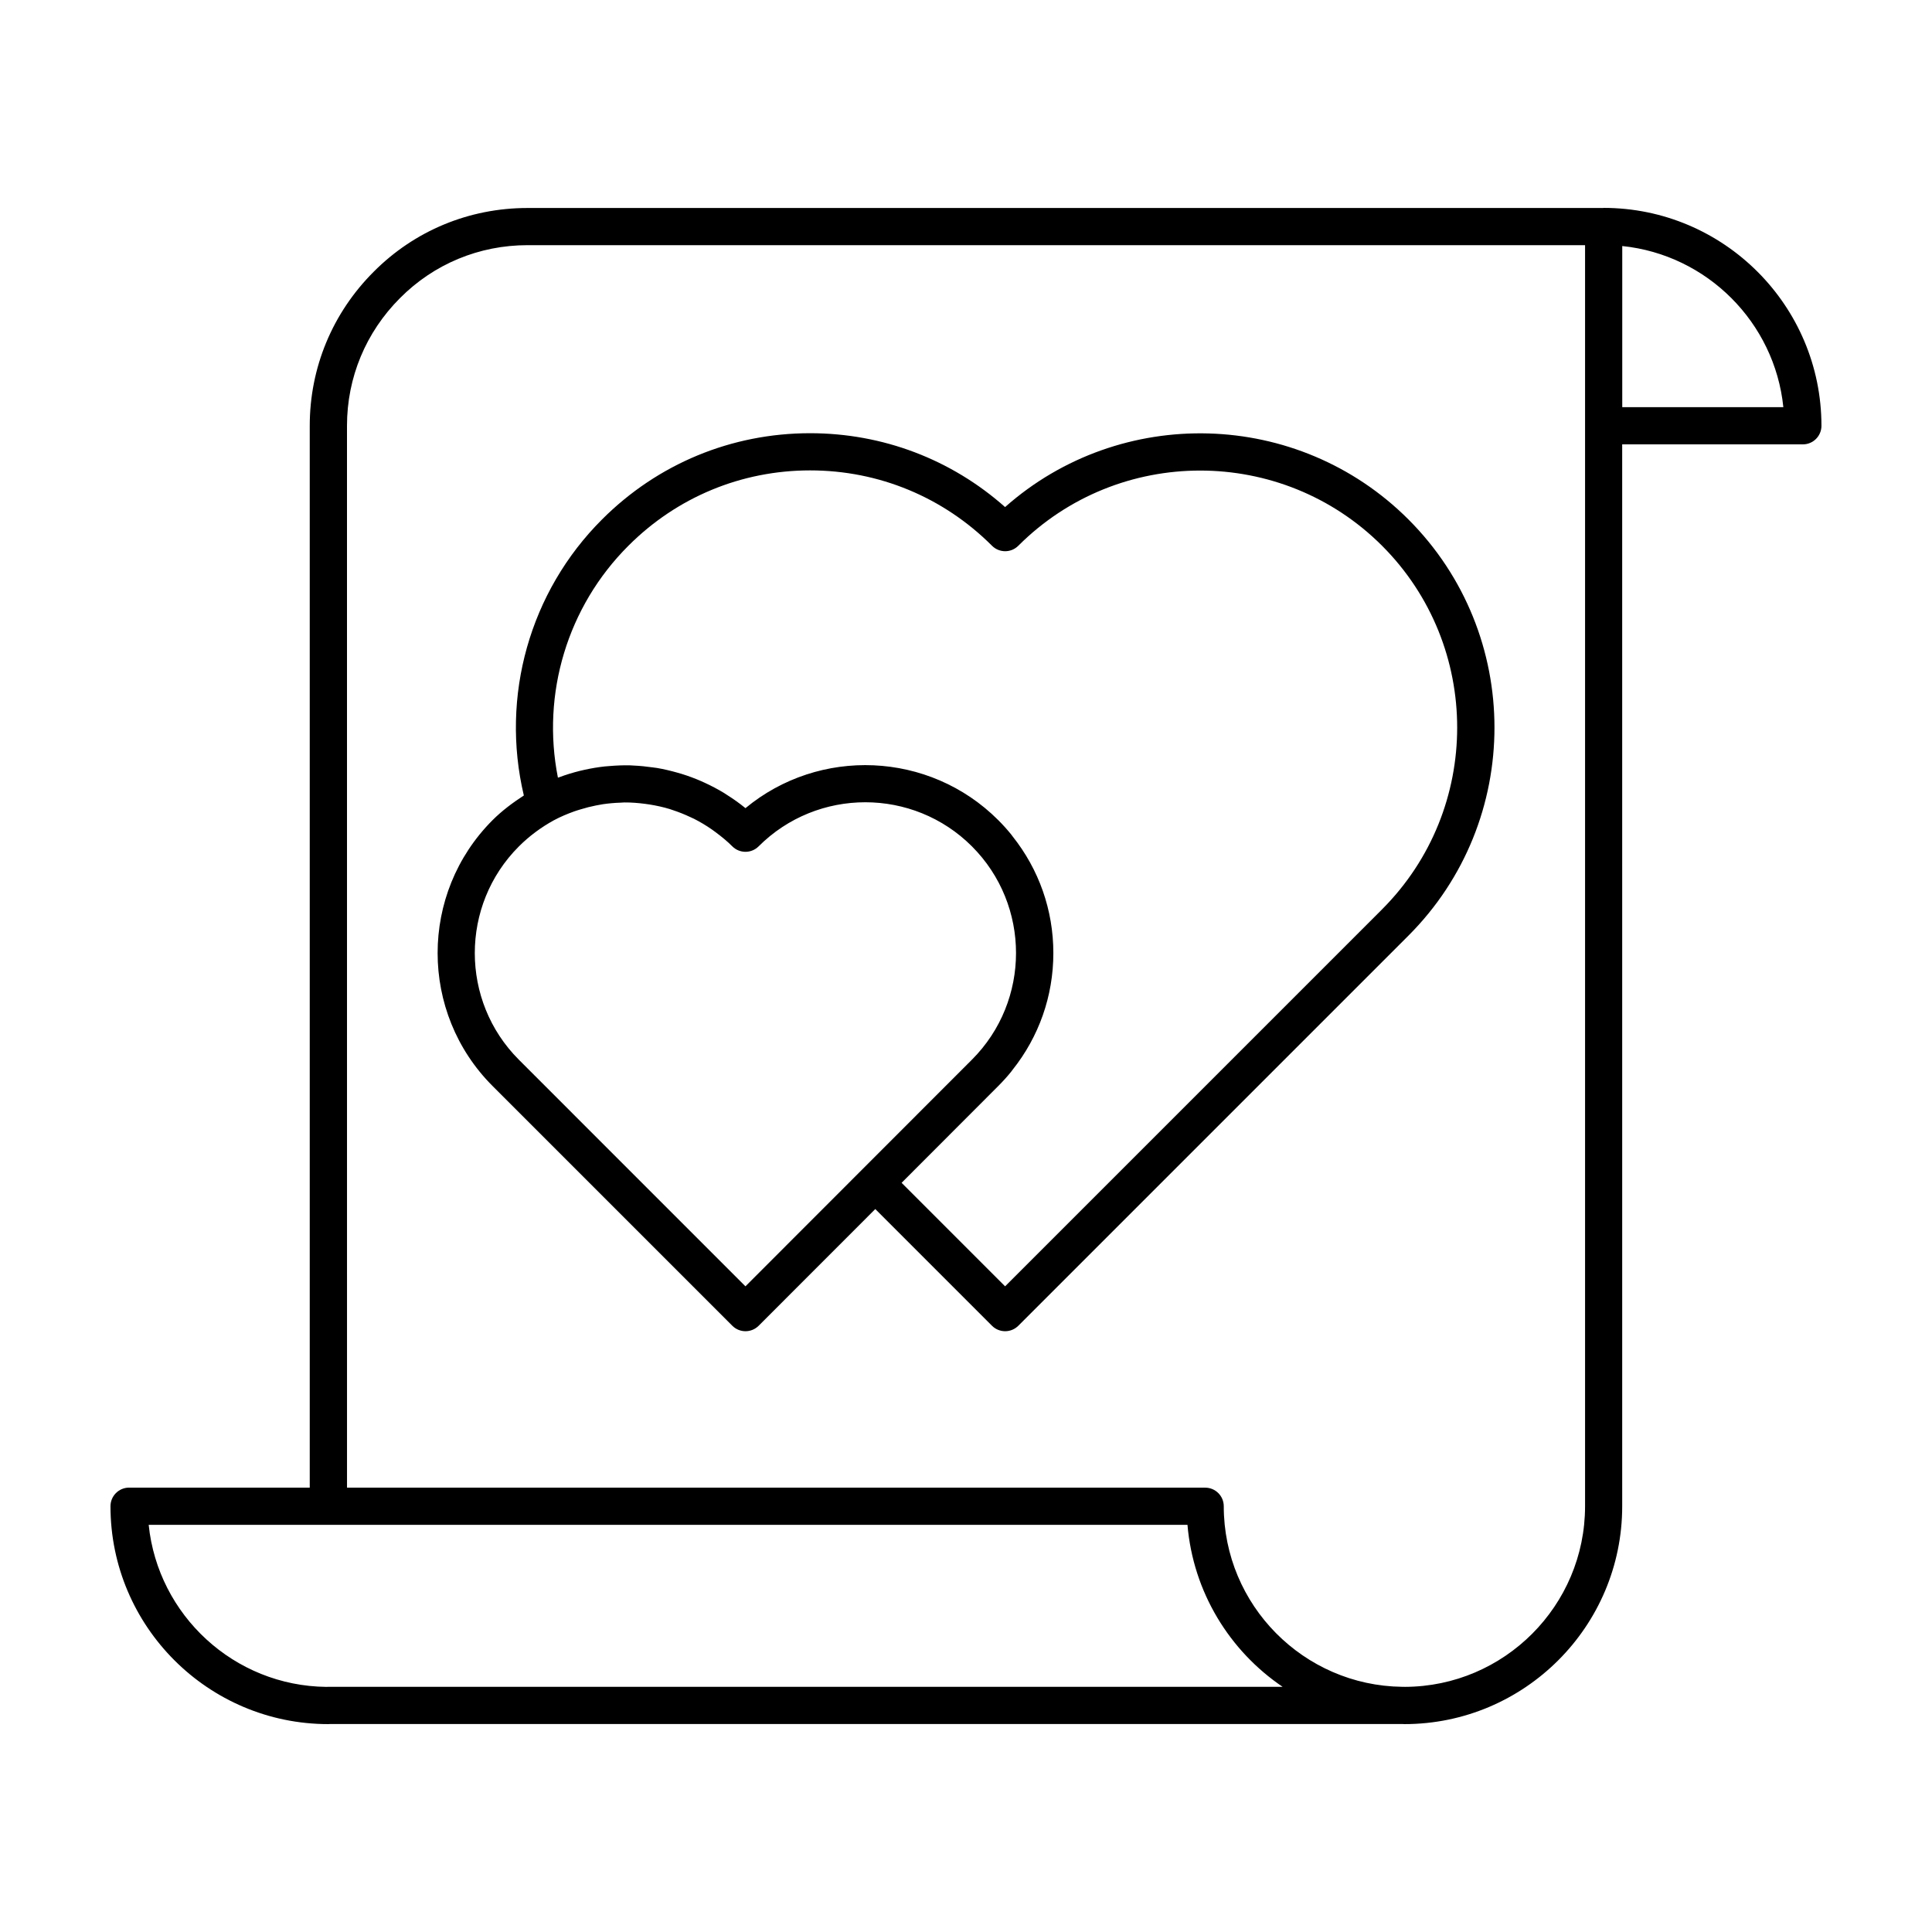 <?xml version="1.0" encoding="UTF-8"?>
<!-- Uploaded to: ICON Repo, www.svgrepo.com, Generator: ICON Repo Mixer Tools -->
<svg fill="#000000" width="800px" height="800px" version="1.1" viewBox="144 144 512 512" xmlns="http://www.w3.org/2000/svg">
 <g>
  <path d="m410.36 278.38c-14.277-12.66-32.445-19.574-51.68-19.574-20.836 0-40.414 8.121-55.133 22.852-19.199 19.164-26.945 46.895-20.723 73.156-2.973 1.93-5.801 4.047-8.281 6.523-19.426 19.434-19.426 51.039 0 70.473l63.531 63.531c0.961 0.961 2.223 1.445 3.488 1.445s2.523-0.484 3.488-1.445l30.91-30.93 30.926 30.93c0.922 0.922 2.176 1.445 3.488 1.445 1.309 0 2.559-0.52 3.488-1.445l103.38-103.38c30.41-30.414 30.41-79.898 0-110.31-29.305-29.281-76.273-30.375-106.88-3.277zm-68.809 206.51-60.043-60.051c-15.578-15.582-15.578-40.949 0-56.527 2.719-2.719 5.859-5.059 9.289-6.938 1.75-0.941 3.559-1.691 5.391-2.352 0.559-0.203 1.125-0.359 1.688-0.535 1.328-0.414 2.676-0.754 4.031-1.023 0.605-0.121 1.215-0.242 1.824-0.332 1.559-0.23 3.125-0.367 4.691-0.418 0.348-0.012 0.691-0.059 1.039-0.059 1.832-0.012 3.664 0.137 5.477 0.371 0.414 0.055 0.82 0.109 1.23 0.176 1.809 0.293 3.602 0.68 5.359 1.219 0.242 0.074 0.473 0.172 0.715 0.246 1.621 0.527 3.211 1.168 4.758 1.898 0.309 0.145 0.613 0.273 0.918 0.422 1.641 0.832 3.231 1.785 4.758 2.848 0.324 0.227 0.641 0.465 0.957 0.699 1.547 1.148 3.055 2.371 4.438 3.758 1.926 1.926 5.043 1.926 6.969 0 15.582-15.578 40.945-15.586 56.527 0 15.582 15.582 15.582 40.949 0 56.531zm168.7-99.891-99.891 99.891-27.426-27.434 25.609-25.645c1.199-1.199 2.328-2.453 3.391-3.754 0.141-0.172 0.258-0.359 0.398-0.535 6.992-8.777 10.816-19.562 10.816-30.949 0-11.387-3.824-22.172-10.816-30.949-0.141-0.176-0.258-0.363-0.398-0.535-1.062-1.301-2.191-2.555-3.391-3.754-18.305-18.305-47.438-19.363-66.988-3.168-1.582-1.301-3.246-2.469-4.953-3.547-0.246-0.156-0.488-0.328-0.734-0.48-1.613-0.984-3.281-1.848-4.977-2.641-0.371-0.172-0.742-0.344-1.117-0.508-1.668-0.727-3.371-1.355-5.106-1.895-0.414-0.125-0.828-0.242-1.246-0.359-1.754-0.492-3.527-0.918-5.32-1.219-0.359-0.059-0.719-0.098-1.078-0.145-1.719-0.25-3.445-0.422-5.184-0.5-0.277-0.012-0.555-0.039-0.832-0.047-1.84-0.051-3.684 0.035-5.516 0.188-0.402 0.035-0.805 0.055-1.215 0.098-1.82 0.195-3.621 0.504-5.414 0.902-0.406 0.09-0.812 0.18-1.219 0.281-1.824 0.453-3.629 1.004-5.406 1.668-0.125 0.047-0.258 0.07-0.383 0.121-4.398-22.207 2.5-45.312 18.676-61.453 12.863-12.879 29.965-19.973 48.164-19.973 18.203 0 35.316 7.094 48.199 19.973 1.926 1.926 5.043 1.926 6.969 0 26.574-26.574 69.828-26.566 96.402 0 26.543 26.562 26.543 69.801-0.016 96.367z"/>
  <path d="m568.98 199.09c-0.051 0-0.09 0.023-0.141 0.031h-285.04c-15.473 0-29.965 6.016-40.793 16.922-10.914 10.914-16.922 25.398-16.922 40.793v281.4h-47.879c-2.719 0.004-4.926 2.211-4.926 4.934 0 31.84 25.902 57.738 57.73 57.738 0.176 0 0.359-0.012 0.535-0.031h284.05c0.191 0 0.379 0.031 0.57 0.031 31.84 0 57.738-25.902 57.738-57.738v-0.004-0.004l-0.004-281.4h47.879c2.727 0 4.926-2.207 4.926-4.926-0.004-31.844-25.902-57.742-57.734-57.742zm-337.96 391.93c-0.172 0-0.344 0.012-0.508 0.023-24.504-0.25-44.652-19.02-47.109-42.945h275.29c1.516 17.84 11.145 33.402 25.211 42.926h-252.89zm285.29 0.023c-0.039 0-0.07-0.02-0.109-0.02h-0.59c-26.133-0.312-47.301-21.645-47.301-47.852 0-2.727-2.207-4.926-4.926-4.926h-227.42l-0.008-281.41c0-12.766 4.988-24.773 14.051-33.836 8.977-9.043 20.984-14.027 33.812-14.027h280.24v334.18 0.004 0.004c-0.004 26.355-21.418 47.801-47.754 47.875zm57.605-381.84c22.469 2.309 40.387 20.227 42.691 42.699h-42.691z"/>
 </g>
</svg>
